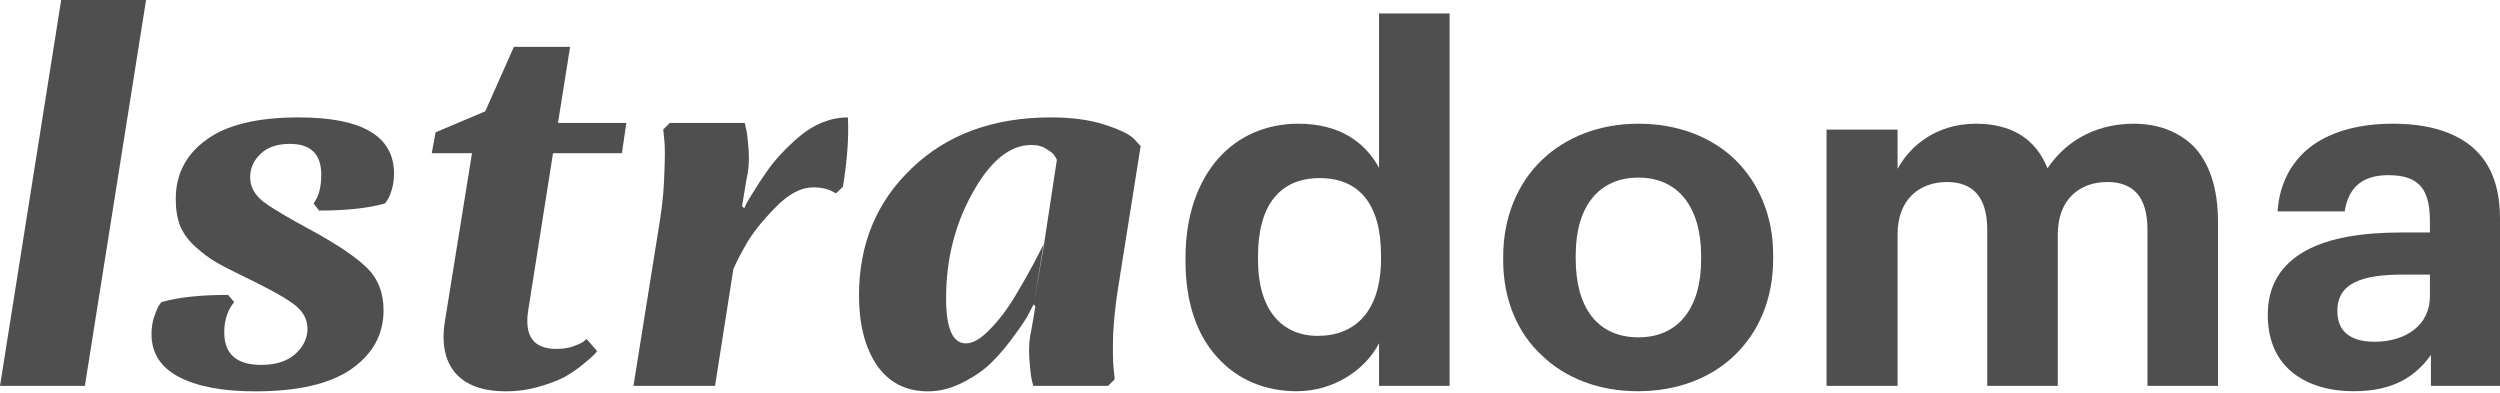 <?xml version="1.0" encoding="UTF-8"?> <svg xmlns="http://www.w3.org/2000/svg" width="490" height="77" viewBox="0 0 490 77" fill="none"> <path d="M254.159 76.68C261.553 76.68 267.699 72.359 270.292 67.269V75.624H284.12V2.641H270.292V32.89C267.507 27.801 262.514 24.247 254.447 24.247C248.205 24.247 242.635 26.648 238.698 31.162C234.761 35.675 232.36 42.301 232.36 50.464V51.232C232.36 59.587 234.761 65.924 238.698 70.15C242.635 74.471 248.013 76.68 254.159 76.68ZM258.288 65.829C251.374 65.829 246.573 60.931 246.573 50.944V50.176C246.573 40.188 250.894 34.907 258.672 34.907C266.355 34.907 270.676 39.996 270.676 49.983V50.752C270.676 61.027 265.587 65.829 258.288 65.829Z" fill="#4F4F4F"></path> <path d="M321.132 66.117C313.161 66.117 308.84 60.355 308.84 50.752V49.983C308.84 40.381 313.449 34.811 321.132 34.811C328.91 34.811 333.423 40.573 333.423 50.176V50.848C333.423 60.451 328.91 66.117 321.132 66.117ZM321.036 76.68C328.622 76.68 335.248 74.183 339.953 69.67C344.659 65.156 347.54 58.722 347.54 50.752V49.983C347.54 42.205 344.659 35.771 340.049 31.258C335.344 26.744 328.718 24.247 321.132 24.247C313.545 24.247 306.919 26.84 302.214 31.354C297.508 35.867 294.627 42.493 294.627 50.272V51.04C294.627 58.818 297.508 65.348 302.214 69.67C306.919 74.183 313.449 76.68 321.036 76.68Z" fill="#4F4F4F"></path> <path d="M358 75.624H371.925V45.95C371.925 39.036 376.246 35.675 381.624 35.675C386.521 35.675 389.498 38.46 389.498 44.99V75.624H403.326V45.95C403.326 39.036 407.648 35.675 413.025 35.675C418.019 35.675 420.9 38.46 420.9 44.99V75.624H434.728V43.453C434.728 36.827 433 31.93 430.023 28.761C426.95 25.688 422.82 24.247 418.211 24.247C411.777 24.247 405.439 26.84 401.31 32.986C398.909 26.936 393.915 24.247 387.289 24.247C379.703 24.247 374.517 28.377 371.925 33.082V25.4H358V75.624Z" fill="#4F4F4F"></path> <path d="M461.287 76.68C469.258 76.68 473.483 73.703 476.46 69.574V75.624H490V42.877C490 36.059 487.887 31.45 484.142 28.473C480.301 25.496 475.115 24.247 468.969 24.247C462.824 24.247 457.35 25.592 453.413 28.377C449.475 31.162 446.787 35.579 446.402 41.437H459.559C460.231 37.115 462.632 34.331 468.105 34.331C474.539 34.331 476.268 37.5 476.268 43.55V45.566H470.602C462.92 45.566 456.39 46.623 451.78 49.215C447.171 51.808 444.482 55.841 444.482 61.699C444.482 66.981 446.402 70.726 449.475 73.127C452.548 75.528 456.678 76.68 461.287 76.68ZM465.416 66.981C460.327 66.981 458.118 64.676 458.118 60.931C458.118 55.553 462.824 53.825 470.89 53.825H476.268V58.05C476.268 63.716 471.562 66.981 465.416 66.981Z" fill="#4F4F4F"></path> <path d="M0 75.624L11.992 0H28.629L16.637 75.624H0Z" fill="#4F4F4F"></path> <path d="M51.084 30.141C49.715 31.438 49.031 32.986 49.031 34.787C49.031 36.587 49.895 38.172 51.624 39.54C53.352 40.837 56.63 42.781 61.455 45.374C66.425 48.111 69.954 50.524 72.042 52.612C74.131 54.701 75.175 57.438 75.175 60.823C75.175 65.576 73.051 69.43 68.801 72.382C64.624 75.263 58.358 76.704 50.004 76.704C43.666 76.704 38.696 75.767 35.095 73.895C31.494 72.022 29.693 69.213 29.693 65.468C29.693 64.388 29.837 63.344 30.125 62.335C30.485 61.255 30.809 60.463 31.098 59.959L31.638 59.202C34.951 58.266 39.308 57.798 44.71 57.798L45.898 59.202C44.602 60.787 43.954 62.767 43.954 65.144C43.954 69.394 46.366 71.518 51.192 71.518C54.001 71.518 56.197 70.834 57.782 69.466C59.438 68.025 60.267 66.333 60.267 64.388C60.267 62.515 59.33 60.895 57.458 59.526C55.585 58.158 52.236 56.322 47.411 54.017C45.178 52.937 43.45 52.036 42.225 51.316C41.001 50.596 39.704 49.623 38.336 48.399C36.968 47.175 35.959 45.806 35.311 44.294C34.735 42.781 34.447 41.017 34.447 39C34.447 34.175 36.427 30.321 40.389 27.441C44.35 24.488 50.4 23.011 58.538 23.011C70.998 23.011 77.228 26.684 77.228 34.031C77.228 35.111 77.084 36.155 76.796 37.164C76.508 38.1 76.22 38.784 75.932 39.216L75.499 39.864C72.258 40.801 67.937 41.269 62.535 41.269L61.455 39.864C62.463 38.568 62.968 36.695 62.968 34.247C62.968 30.213 60.915 28.197 56.81 28.197C54.361 28.197 52.452 28.845 51.084 30.141Z" fill="#4F4F4F"></path> <path d="M84.625 30.033L85.381 25.928L95.104 21.823L100.722 9.183H111.741L109.365 24.091H122.761L121.896 30.033H108.392L103.531 60.823C102.739 65.865 104.575 68.385 109.04 68.385C110.193 68.385 111.237 68.241 112.173 67.953C113.182 67.593 113.902 67.269 114.334 66.981L114.982 66.441L117.035 68.817C116.891 69.034 116.639 69.322 116.279 69.682C115.919 70.042 115.162 70.69 114.01 71.626C112.93 72.49 111.741 73.283 110.445 74.003C109.149 74.651 107.492 75.263 105.475 75.84C103.459 76.416 101.37 76.704 99.209 76.704C94.672 76.704 91.359 75.516 89.27 73.139C87.182 70.69 86.498 67.269 87.218 62.876L92.511 30.033H84.625Z" fill="#4F4F4F"></path> <path d="M166.183 23.011C166.399 26.756 166.075 31.294 165.21 36.623L163.806 37.92C162.726 37.127 161.249 36.731 159.377 36.731C156.928 36.731 154.407 38.1 151.814 40.837C149.221 43.502 147.349 45.878 146.196 47.967C145.044 49.983 144.216 51.604 143.712 52.828V52.937L140.147 75.624H124.158L129.343 43.213C129.847 40.044 130.135 36.983 130.207 34.031C130.352 31.006 130.352 28.809 130.207 27.441L129.991 25.388L131.288 24.091H145.98C146.052 24.452 146.16 24.956 146.304 25.604C146.449 26.18 146.593 27.477 146.737 29.493C146.881 31.51 146.737 33.418 146.304 35.219L145.44 40.405L145.872 40.837L146.304 39.864C146.665 39.216 147.169 38.388 147.817 37.38C148.465 36.299 149.221 35.147 150.086 33.922C150.95 32.626 151.958 31.366 153.111 30.141C154.335 28.845 155.595 27.657 156.892 26.576C158.188 25.496 159.629 24.632 161.213 23.983C162.87 23.335 164.526 23.011 166.183 23.011Z" fill="#4F4F4F"></path> <path d="M223.568 28.629L219.138 56.502C218.634 59.67 218.31 62.767 218.166 65.792C218.094 68.745 218.13 70.906 218.274 72.275L218.49 74.327L217.194 75.624H202.501C202.429 75.263 202.321 74.795 202.177 74.219C202.033 73.571 201.889 72.238 201.745 70.222C201.601 68.205 201.745 66.297 202.177 64.496L202.933 60.067L202.609 59.635C202.393 60.067 202.069 60.679 201.637 61.471C201.277 62.263 200.377 63.632 198.936 65.576C197.568 67.521 196.127 69.249 194.615 70.762C193.174 72.275 191.266 73.643 188.889 74.867C186.584 76.092 184.244 76.704 181.867 76.704C177.546 76.704 174.197 74.975 171.82 71.518C169.515 68.061 168.363 63.524 168.363 57.906C168.363 47.823 171.82 39.504 178.734 32.95C185.648 26.324 194.723 23.011 205.958 23.011C210.064 23.011 213.557 23.479 216.438 24.416C219.391 25.352 221.335 26.288 222.271 27.224L223.568 28.629ZM185.432 58.446C185.432 64.352 186.728 67.305 189.321 67.305C190.69 67.305 192.238 66.405 193.967 64.604C195.767 62.803 197.46 60.571 199.044 57.906C200.629 55.241 201.817 53.153 202.609 51.64C203.402 50.128 204.05 48.867 204.554 47.859L202.609 59.635L204.662 47.751V47.643L207.147 31.33C207.075 31.114 206.931 30.862 206.715 30.573C206.571 30.213 206.066 29.781 205.202 29.277C204.41 28.701 203.402 28.413 202.177 28.413C197.928 28.413 194.075 31.546 190.618 37.812C187.161 44.006 185.432 50.884 185.432 58.446ZM204.662 47.643L204.554 47.859L204.662 47.751V47.643Z" fill="#4F4F4F"></path> </svg> 